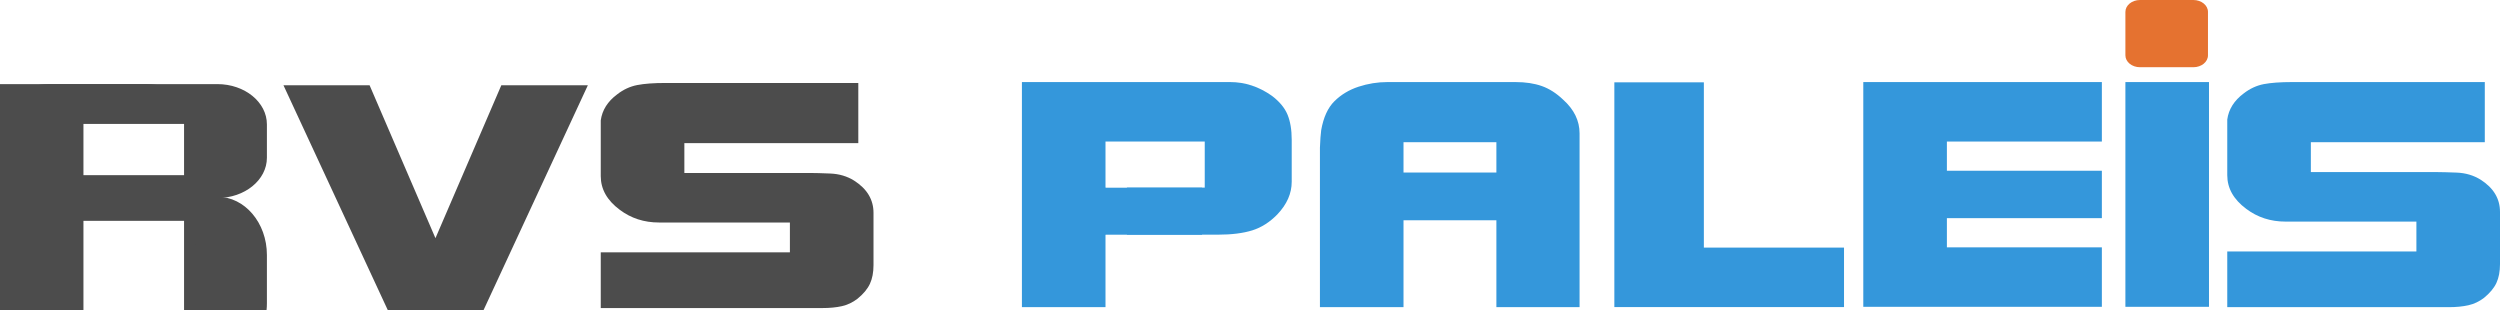 <?xml version="1.0" standalone="no"?>
<!DOCTYPE svg PUBLIC "-//W3C//DTD SVG 1.1//EN" "http://www.w3.org/Graphics/SVG/1.1/DTD/svg11.dtd">
<!--Generator: Xara Xtreme (www.xara.com), SVG filter version: 1.0.0.13-->
<svg stroke-width="0.501" stroke-linejoin="bevel" fill-rule="evenodd" xmlns:xlink="http://www.w3.org/1999/xlink" xmlns="http://www.w3.org/2000/svg" version="1.1" overflow="visible" width="235.878pt" height="29.25pt" viewBox="0 0 235.878 29.25">
 <defs>
  <marker id="DefaultArrow2" markerUnits="strokeWidth" viewBox="0 0 1 1" markerWidth="1" markerHeight="1" overflow="visible" orient="auto">
   <!-- REF_ARROW_STRAIGHT (-2) -->
   <g transform="scale(0.009)">
    <!-- 1/108 -->
    <path d="M -9 54 L -9 -54 L 117 0 z"/>
   </g>
  </marker>
  <marker id="DefaultArrow3" markerUnits="strokeWidth" viewBox="0 0 1 1" markerWidth="1" markerHeight="1" overflow="visible" orient="auto">
   <!-- REF_ARROW_ANGLED -->
   <g transform="scale(0.009)">
    <path d="M -27 54 L -9 0 L -27 -54 L 135 0 z"/>
   </g>
  </marker>
  <marker id="DefaultArrow4" markerUnits="strokeWidth" viewBox="0 0 1 1" markerWidth="1" markerHeight="1" overflow="visible" orient="auto">
   <!-- REF_ARROW_ROUNDED -->
   <g transform="scale(0.009)">
    <path d="M -9,0 L -9,-45 C -9,-51.708 2.808,-56.580 9,-54 L 117,-9 C 120.916,-7.369 126.000,-4.242 126,0 C 126,4.242 120.916,7.369 117,9 L 9,54 C 2.808,56.580 -9,51.708 -9,45 z"/>
   </g>
  </marker>
  <marker id="DefaultArrow5" markerUnits="strokeWidth" viewBox="0 0 1 1" markerWidth="1" markerHeight="1" overflow="visible" orient="auto">
   <!-- REF_ARROW_SPOT -->
   <g transform="scale(0.009)">
    <path d="M -54, 0 C -54,29.807 -29.807,54 0,54 C 29.807,54 54,29.807 54,0 C 54,-29.807 29.807,-54 0,-54 C -29.807,-54 -54,-29.807 -54,0 z"/>
   </g>
  </marker>
  <marker id="DefaultArrow6" markerUnits="strokeWidth" viewBox="0 0 1 1" markerWidth="1" markerHeight="1" overflow="visible" orient="auto">
   <!-- REF_ARROW_DIAMOND -->
   <g transform="scale(0.009)">
    <path d="M -63,0 L 0,63 L 63,0 L 0,-63 z"/>
   </g>
  </marker>
  <marker id="DefaultArrow7" markerUnits="strokeWidth" viewBox="0 0 1 1" markerWidth="1" markerHeight="1" overflow="visible" orient="auto">
   <!-- REF_ARROW_FEATHER -->
   <g transform="scale(0.009)">
    <path d="M 18,-54 L 108,-54 L 63,0 L 108,54 L 18, 54 L -36,0 z"/>
   </g>
  </marker>
  <marker id="DefaultArrow8" markerUnits="strokeWidth" viewBox="0 0 1 1" markerWidth="1" markerHeight="1" overflow="visible" orient="auto">
   <!-- REF_ARROW_FEATHER2 -->
   <g transform="scale(0.009)">
    <path d="M -36,0 L 18,-54 L 54,-54 L 18,-18 L 27,-18 L 63,-54 L 99,-54 L 63,-18 L 72,-18 L 108,-54 L 144,-54 L 90,0 L 144,54 L 108,54 L 72,18 L 63,18 L 99,54 L 63,54 L 27,18 L 18,18 L 54,54 L 18,54 z"/>
   </g>
  </marker>
  <marker id="DefaultArrow9" markerUnits="strokeWidth" viewBox="0 0 1 1" markerWidth="1" markerHeight="1" overflow="visible" orient="auto">
   <!-- REF_ARROW_HOLLOWDIAMOND -->
   <g transform="scale(0.009)">
    <path d="M 0,45 L -45,0 L 0, -45 L 45, 0 z M 0, 63 L-63, 0 L 0, -63 L 63, 0 z"/>
   </g>
  </marker>
  <filter id="StainedFilter">
   <feBlend mode="multiply" in2="BackgroundImage" in="SourceGraphic" result="blend"/>
   <feComposite in="blend" in2="SourceAlpha" operator="in" result="comp"/>
  </filter>
  <filter id="BleachFilter">
   <feBlend mode="screen" in2="BackgroundImage" in="SourceGraphic" result="blend"/>
   <feComposite in="blend" in2="SourceAlpha" operator="in" result="comp"/>
  </filter>
  <filter id="InvertTransparencyBitmapFilter">
   <feComponentTransfer>
    <feFuncR type="gamma" amplitude="1.055" exponent=".417" offset="-0.055"/>
    <feFuncG type="gamma" amplitude="1.055" exponent=".417" offset="-0.055"/>
    <feFuncB type="gamma" amplitude="1.055" exponent=".417" offset="-0.055"/>
   </feComponentTransfer>
   <feComponentTransfer>
    <feFuncR type="linear" slope="-1" intercept="1"/>
    <feFuncG type="linear" slope="-1" intercept="1"/>
    <feFuncB type="linear" slope="-1" intercept="1"/>
    <feFuncA type="linear" slope="1" intercept="0"/>
   </feComponentTransfer>
   <feComponentTransfer>
    <feFuncR type="gamma" amplitude="1" exponent="2.4" offset="0"/>
    <feFuncG type="gamma" amplitude="1" exponent="2.4" offset="0"/>
    <feFuncB type="gamma" amplitude="1" exponent="2.4" offset="0"/>
   </feComponentTransfer>
  </filter>
 </defs>
 <g id="Document" fill="none" stroke="black" font-family="Times New Roman" font-size="16" transform="scale(1 -1)">
  <g id="Spread" transform="translate(0 -29.25)">
   <g id="Layer 1">
    <g id="Group" stroke="none">
     <g id="Group_1" fill="#4c4c4c" stroke-width="0.11" stroke-miterlimit="79.84">
      <g id="Group_2">
       <path d="M 0,13.776 L 0,18.104 C 0.347,19.92 2.282,21.314 4.612,21.314 L 20.514,21.314 C 23.092,21.314 25.183,19.612 25.183,17.514 L 25.183,14.366 C 25.183,12.269 23.092,10.567 20.514,10.567 L 4.612,10.567 C 2.281,10.567 0.347,11.96 0,13.776 Z M 17.383,12.703 L 17.383,17.574 L 7.855,17.574 L 7.855,12.703 L 17.383,12.703 Z" marker-start="none" marker-end="none"/>
       <path d="M 0,10.567 L 0,21.314 L 13.829,21.314 C 16.405,21.314 18.498,19.612 18.498,17.514 L 18.498,14.366 C 18.498,12.269 16.405,10.567 13.829,10.567 L 0,10.567 Z M 17.383,12.703 L 17.383,17.574 L 7.855,17.574 L 7.855,12.703 L 17.383,12.703 Z" marker-start="none" marker-end="none"/>
      </g>
      <g id="Group_3">
       <path d="M 0,0 L 0,6.045 C 0.347,8.671 2.282,10.684 4.612,10.684 L 20.514,10.684 C 23.092,10.684 25.183,8.225 25.183,5.192 L 25.183,0.644 C 25.183,0.426 25.173,0.211 25.151,0 L 17.383,0 L 17.383,8.435 L 7.855,8.435 L 7.855,0 L 0,0 Z" marker-start="none" marker-end="none"/>
       <path d="M 0,0 L 0,10.684 L 13.829,10.684 C 16.405,10.684 18.498,8.225 18.498,5.192 L 18.498,0.644 C 18.498,0.426 18.486,0.211 18.465,0 L 17.383,0 L 17.383,8.435 L 7.855,8.435 L 7.855,0 L 0,0 Z" marker-start="none" marker-end="none"/>
      </g>
     </g>
     <g id="Group_4" fill="#4c4c4c" fill-rule="nonzero" stroke-width="0.993" stroke-miterlimit="79.84">
      <g id="Group_5">
       <path d="M 36.584,0 L 26.745,21.205 L 34.871,21.205 L 41.085,6.778 L 47.3,21.205 L 55.465,21.205 L 45.627,0 L 36.584,0 Z" marker-start="none" marker-end="none"/>
      </g>
     </g>
     <g id="Group_6" fill="#4c4c4c" fill-rule="nonzero" stroke-width="0.993" stroke-miterlimit="79.84">
      <g id="Group_7">
       <path d="M 56.682,0.185 L 56.682,5.441 L 74.528,5.441 L 74.528,8.257 L 62.179,8.257 C 60.772,8.257 59.536,8.656 58.475,9.456 C 57.28,10.343 56.682,11.401 56.682,12.634 L 56.682,17.887 C 56.815,18.86 57.332,19.681 58.236,20.351 C 58.819,20.805 59.451,21.095 60.128,21.226 C 60.804,21.357 61.688,21.421 62.777,21.421 L 80.982,21.421 L 80.982,15.745 L 64.57,15.745 L 64.57,12.928 L 76.52,12.928 C 76.892,12.928 77.496,12.912 78.332,12.878 C 79.169,12.845 79.919,12.625 80.583,12.213 C 81.804,11.435 82.416,10.42 82.416,9.166 L 82.416,4.237 C 82.416,3.546 82.303,2.956 82.077,2.47 C 81.851,1.985 81.46,1.513 80.901,1.06 C 80.451,0.714 79.959,0.482 79.428,0.362 C 78.897,0.244 78.286,0.185 77.595,0.185 L 56.682,0.185 Z" marker-start="none" marker-end="none"/>
      </g>
     </g>
     <g id="Group_8" fill="#3497db" fill-rule="nonzero" stroke-width="0.993" stroke-miterlimit="79.84">
      <g id="Group_9">
       <path d="M 124.537,0.269 L 124.537,15.314 C 124.563,16.027 124.603,16.579 124.656,16.968 C 124.869,18.177 125.286,19.09 125.91,19.705 C 126.534,20.322 127.292,20.777 128.181,21.069 C 129.07,21.36 129.98,21.507 130.91,21.507 L 142.98,21.507 C 143.936,21.507 144.765,21.381 145.469,21.132 C 146.173,20.884 146.844,20.456 147.481,19.849 C 148.517,18.92 149.035,17.857 149.034,16.668 L 149.034,0.269 L 141.186,0.269 L 141.186,8.47 L 132.423,8.47 L 132.423,0.269 L 124.537,0.269 Z M 141.186,12.974 L 141.186,15.832 L 132.423,15.832 L 132.423,12.974 L 141.186,12.974 Z" marker-start="none" marker-end="none"/>
      </g>
     </g>
     <g id="Group_10" fill="#3497db" fill-rule="nonzero" stroke-width="0.993" stroke-miterlimit="79.84">
      <g id="Group_11">
       <path d="M 152.316,0.277 L 152.316,21.482 L 160.761,21.482 L 160.761,5.889 L 173.985,5.889 L 173.985,0.277 L 152.316,0.277 Z" marker-start="none" marker-end="none"/>
      </g>
     </g>
     <g id="Group_12" fill="#3497db" fill-rule="nonzero" stroke-width="0.993" stroke-miterlimit="79.84">
      <g id="Group_13">
       <path d="M 175.804,0.302 L 175.804,21.507 L 198.313,21.507 L 198.313,15.895 L 183.691,15.895 L 183.691,13.14 L 198.313,13.14 L 198.313,8.667 L 183.691,8.667 L 183.691,5.912 L 198.313,5.912 L 198.313,0.302 L 175.804,0.302 Z" marker-start="none" marker-end="none"/>
      </g>
     </g>
     <g id="Group_14" fill="#3497db" fill-rule="nonzero" stroke-width="0.993" stroke-miterlimit="79.84">
      <g id="Group_15">
       <path d="M 200.534,0.302 L 200.534,21.507 L 208.421,21.507 L 208.421,0.302 L 200.534,0.302 Z" marker-start="none" marker-end="none"/>
      </g>
     </g>
     <g id="Group_16" fill="#3497db" fill-rule="nonzero" stroke-width="0.993" stroke-miterlimit="79.84">
      <g id="Group_17">
       <path d="M 210.145,0.269 L 210.145,5.524 L 227.99,5.524 L 227.99,8.342 L 215.642,8.342 C 214.234,8.342 213,8.743 211.937,9.543 C 210.743,10.429 210.145,11.488 210.145,12.72 L 210.145,17.973 C 210.278,18.945 210.796,19.767 211.698,20.437 C 212.283,20.89 212.913,21.182 213.591,21.313 C 214.268,21.441 215.151,21.507 216.239,21.507 L 234.444,21.507 L 234.444,15.832 L 218.032,15.832 L 218.032,13.013 L 229.983,13.013 C 230.354,13.013 230.958,12.996 231.795,12.965 C 232.631,12.931 233.382,12.711 234.046,12.299 C 235.268,11.522 235.878,10.505 235.878,9.252 L 235.878,4.324 C 235.878,3.63 235.765,3.042 235.54,2.556 C 235.314,2.069 234.922,1.6 234.365,1.143 C 233.913,0.799 233.421,0.566 232.89,0.448 C 232.359,0.329 231.748,0.269 231.059,0.269 L 210.145,0.269 Z" marker-start="none" marker-end="none"/>
      </g>
     </g>
     <path d="M 200.534,24.029 L 200.534,28.129 C 200.534,28.747 201.151,29.25 201.911,29.25 L 206.949,29.25 C 207.709,29.25 208.325,28.747 208.325,28.129 L 208.325,24.029 C 208.325,23.41 207.709,22.907 206.949,22.907 L 201.911,22.907 C 201.151,22.907 200.534,23.41 200.534,24.029 Z" fill="#e57230" stroke-linejoin="miter" stroke-width="0.084" marker-start="none" marker-end="none" stroke-miterlimit="79.84"/>
     <g id="Group_18" fill="#3497db">
      <g id="Group_19" fill-rule="nonzero" stroke-width="0.993" stroke-miterlimit="79.84">
       <g id="Group_20">
        <path d="M 96.419,0.269 L 96.419,21.507 L 116.058,21.507 C 117.467,21.507 118.781,21.074 120.003,20.21 C 120.72,19.669 121.21,19.08 121.476,18.441 C 121.741,17.804 121.875,17.011 121.875,16.06 L 121.875,12.103 C 121.875,10.999 121.423,9.973 120.52,9.022 C 119.803,8.286 119.013,7.784 118.15,7.513 C 117.287,7.245 116.205,7.108 114.903,7.108 L 106.327,7.108 L 106.327,11.548 L 113.669,11.548 L 113.669,15.895 L 104.305,15.895 L 104.305,11.548 L 104.322,11.548 L 104.322,7.108 L 104.305,7.108 L 104.305,0.269 L 96.419,0.269 Z" marker-start="none" marker-end="none"/>
       </g>
      </g>
      <rect x="-2.217" y="-4.682" width="4.434" height="9.364" transform="translate(108.734 9.323) rotate(90)" stroke-width="0.111" stroke-miterlimit="79.84"/>
     </g>
    </g>
   </g>
  </g>
 </g>
</svg>
